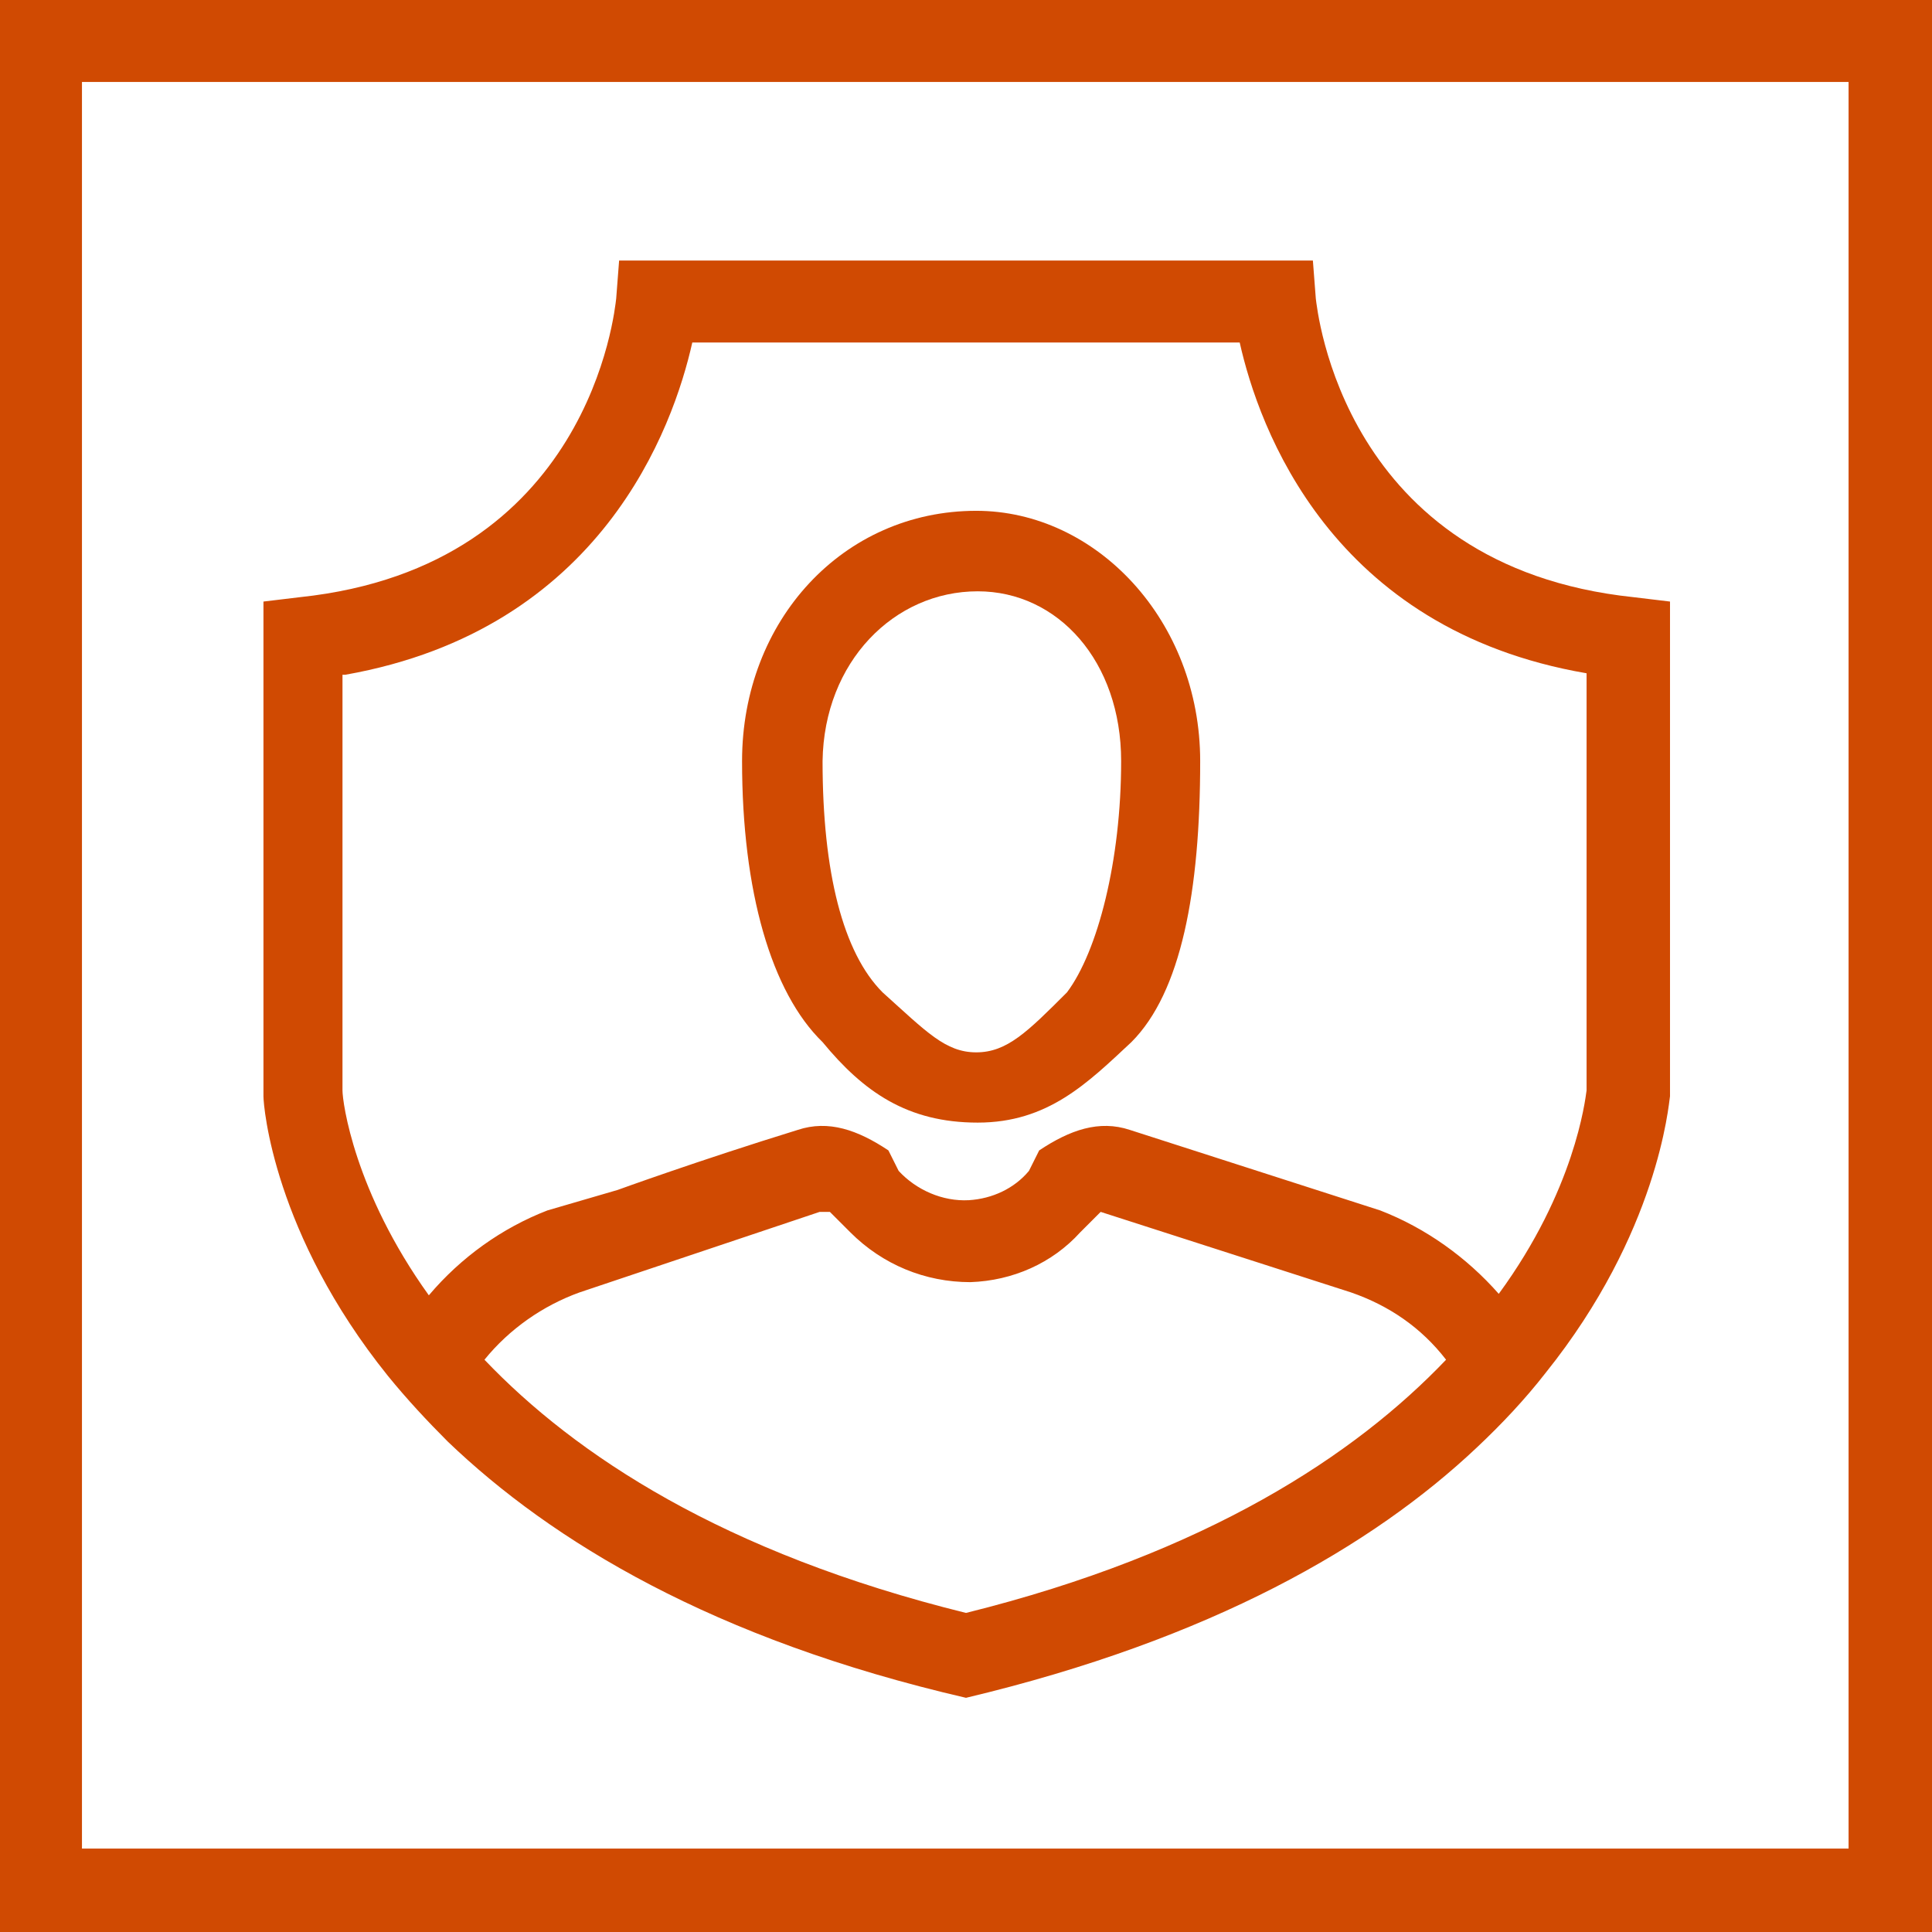 <?xml version="1.0" encoding="utf-8"?>
<svg version="1.1" id="Layer_1" xmlns="http://www.w3.org/2000/svg" xmlns:xlink="http://www.w3.org/1999/xlink" x="0px" y="0px"
	 viewBox="0 0 132 132" style="enable-background:new 0 0 132 132;" xml:space="preserve" width="132" height="132">
<style type="text/css">
	.st0{fill:#D04A02;}
</style>
<g id="patientsafety">
	<path class="st0" d="M0,0v132h132V0H0z M126.4,126.3H5.6V5.6h120.7V126.3z"/>
	<path class="st0" d="M66.8,76.7c4.8,0,7.5-2.7,10.5-5.5C80.7,67.8,82,60.9,82,52c0-9.6-7.1-17.1-15.3-17.1c-9.1,0-16,7.5-16,17.1
		c0,8.9,2,15.8,5.5,19.2C59,74.6,62,76.7,66.8,76.7z M66.8,40.4c5.5,0,9.8,4.8,9.8,11.6S75,65,72.9,67.8c-2.7,2.7-4.1,4.1-6.2,4.1
		s-3.4-1.4-6.4-4.1c-2.7-2.7-4.1-8.2-4.1-15.8C56.3,45.2,61.1,40.4,66.8,40.4z"/>
	<path class="st0" d="M26.5,94c1.3,1.6,2.7,3.1,4.1,4.5c7.1,6.8,18.1,13.5,35.4,17.5l0,0c16.8-4,27.8-10.4,34.9-17.1c1.7-1.6,3.3-3.3,4.7-5.1
		c7.7-9.6,8.4-18.3,8.5-18.9V41.1l-2.5-0.3c-19.9-2.1-21.6-19.7-21.7-20.4l-0.2-2.6H42.3l-0.2,2.6c-0.1,0.8-1.8,18.3-21.6,20.4
		l-2.5,0.3v33.8C18,75.6,18.7,84.3,26.5,94z M66,110.2c-16.6-4.1-26.7-10.8-32.9-17.3c1.7-2.1,4-3.7,6.5-4.6l16.4-5.5h0.7l1.4,1.4
		c2.2,2.2,5.1,3.4,8.2,3.4c2.9-0.1,5.6-1.3,7.5-3.4l1.4-1.4l17.1,5.5c2.6,0.9,4.8,2.4,6.5,4.6C92.6,99.4,82.5,106.1,66,110.2z
		 M23.6,46.1C41.1,43,46,29.2,47.3,23.4h37.4c1.3,5.8,6.2,19.6,23.7,22.6v28.5c-0.1,0.7-0.8,6.8-6,13.9c-2.2-2.5-5-4.5-8.1-5.7
		l-17.1-5.5c-2.1-0.7-4.1,0-6.2,1.4l-0.7,1.4c-1,1.2-2.5,1.9-4.1,2c-1.8,0.1-3.6-0.7-4.8-2l-0.7-1.4c-2.1-1.4-4.1-2.1-6.2-1.4
		c-6.8,2.1-12.3,4.1-12.3,4.1l-4.8,1.4c-3.1,1.2-5.9,3.2-8.1,5.8c-5.1-7.1-5.9-13.2-5.9-14V46.1z"/>
</g>
</svg>
